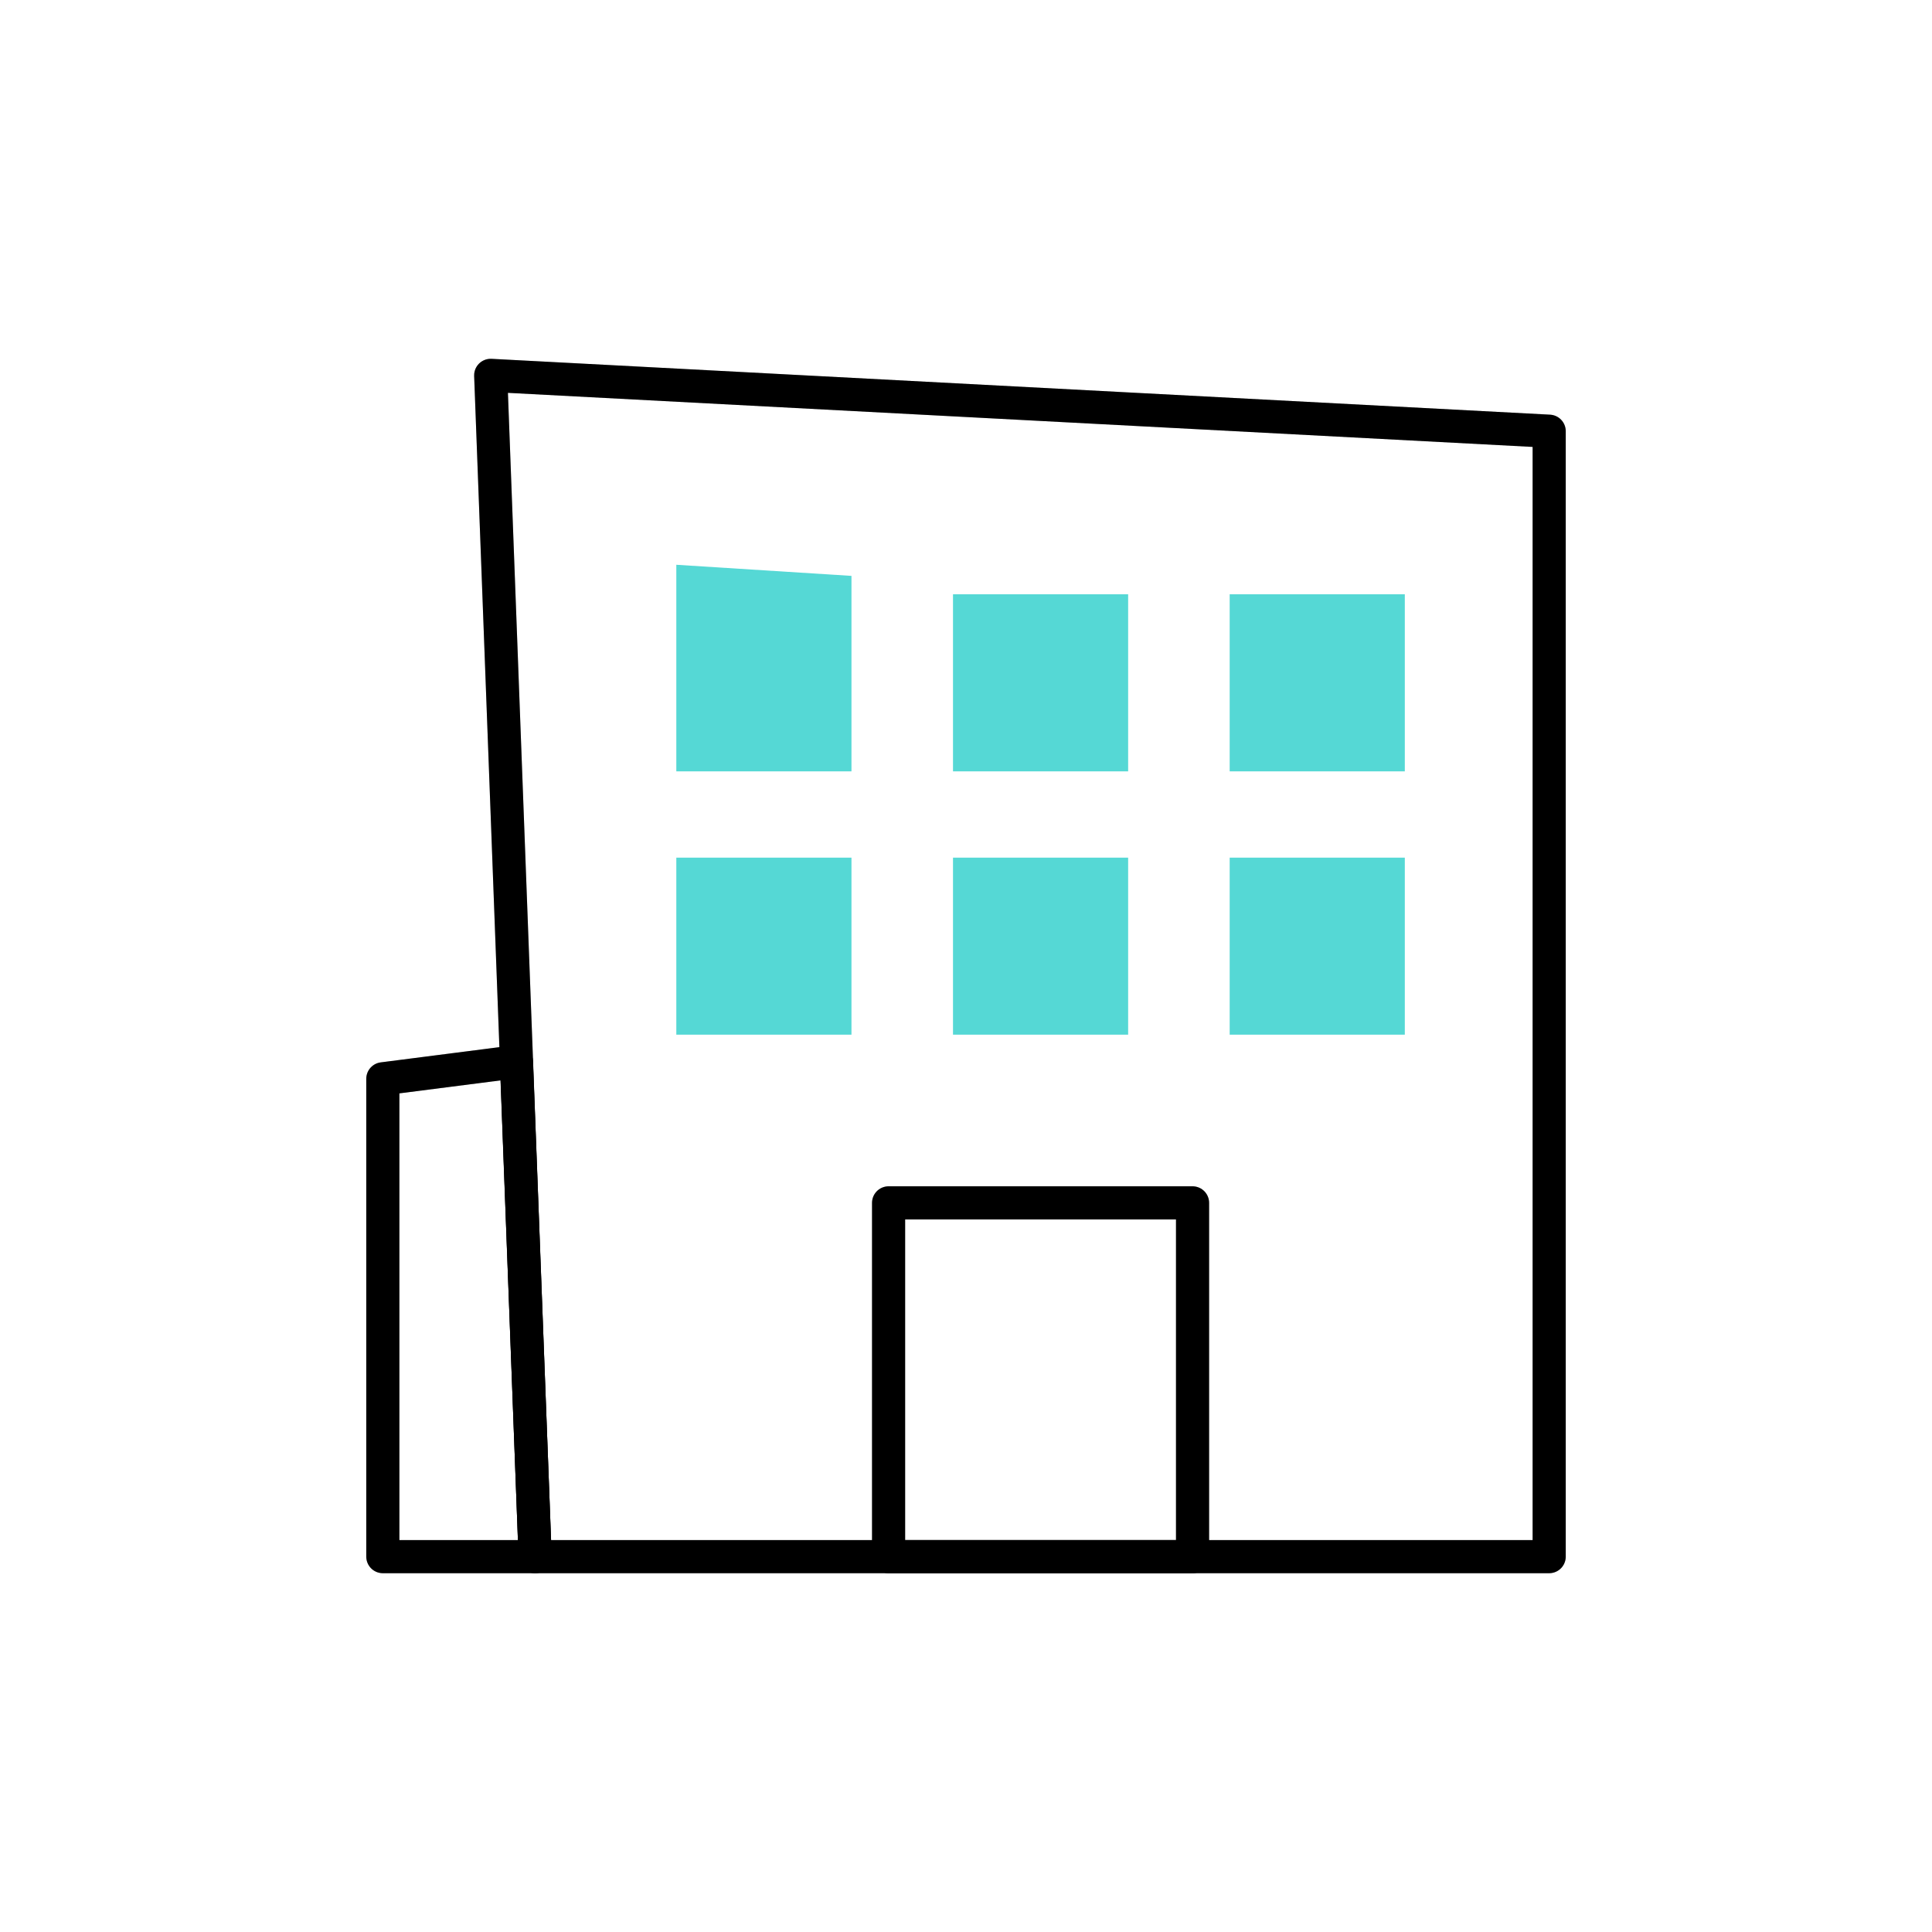 <svg width="350" height="350" fill="none" xmlns="http://www.w3.org/2000/svg"><path d="M280.649 282H96.942L88.895 68l191.754 10.117V282Z" stroke="#000" stroke-width="6" stroke-linecap="round" stroke-linejoin="round"/><path d="M280.649 282H96.942L88.895 68l191.754 10.117V282Z" stroke="#000" stroke-opacity=".2" stroke-width="6" stroke-linecap="round" stroke-linejoin="round"/><path d="M216.042 217.91h-55.066v64.091h55.066V217.91Z" stroke="#000" stroke-width="6" stroke-linecap="round" stroke-linejoin="round"/><path d="M216.042 217.91h-55.066v64.091h55.066V217.91Z" stroke="#000" stroke-opacity=".2" stroke-width="6" stroke-linecap="round" stroke-linejoin="round"/><path d="M154.251 139.734h-31.73v-37.42l31.73 2.012v35.408Zm50.123-32.074h-31.729v32.074h31.729V107.66Zm50.122 0h-31.729v32.074h31.729V107.66Zm-100.245 47.711h-31.73v32.074h31.73v-32.074Zm50.123 0h-31.729v32.074h31.729v-32.074Zm50.122 0h-31.729v32.074h31.729v-32.074Z" fill="#55D8D5"/><path d="M93.55 192.33 96.943 282h-27.59v-86.566l24.199-3.104Z" stroke="#000" stroke-width="6" stroke-linecap="round" stroke-linejoin="round"/><path d="M93.55 192.33 96.943 282h-27.59v-86.566l24.199-3.104Z" stroke="#000" stroke-opacity=".2" stroke-width="6" stroke-linecap="round" stroke-linejoin="round"/></svg>